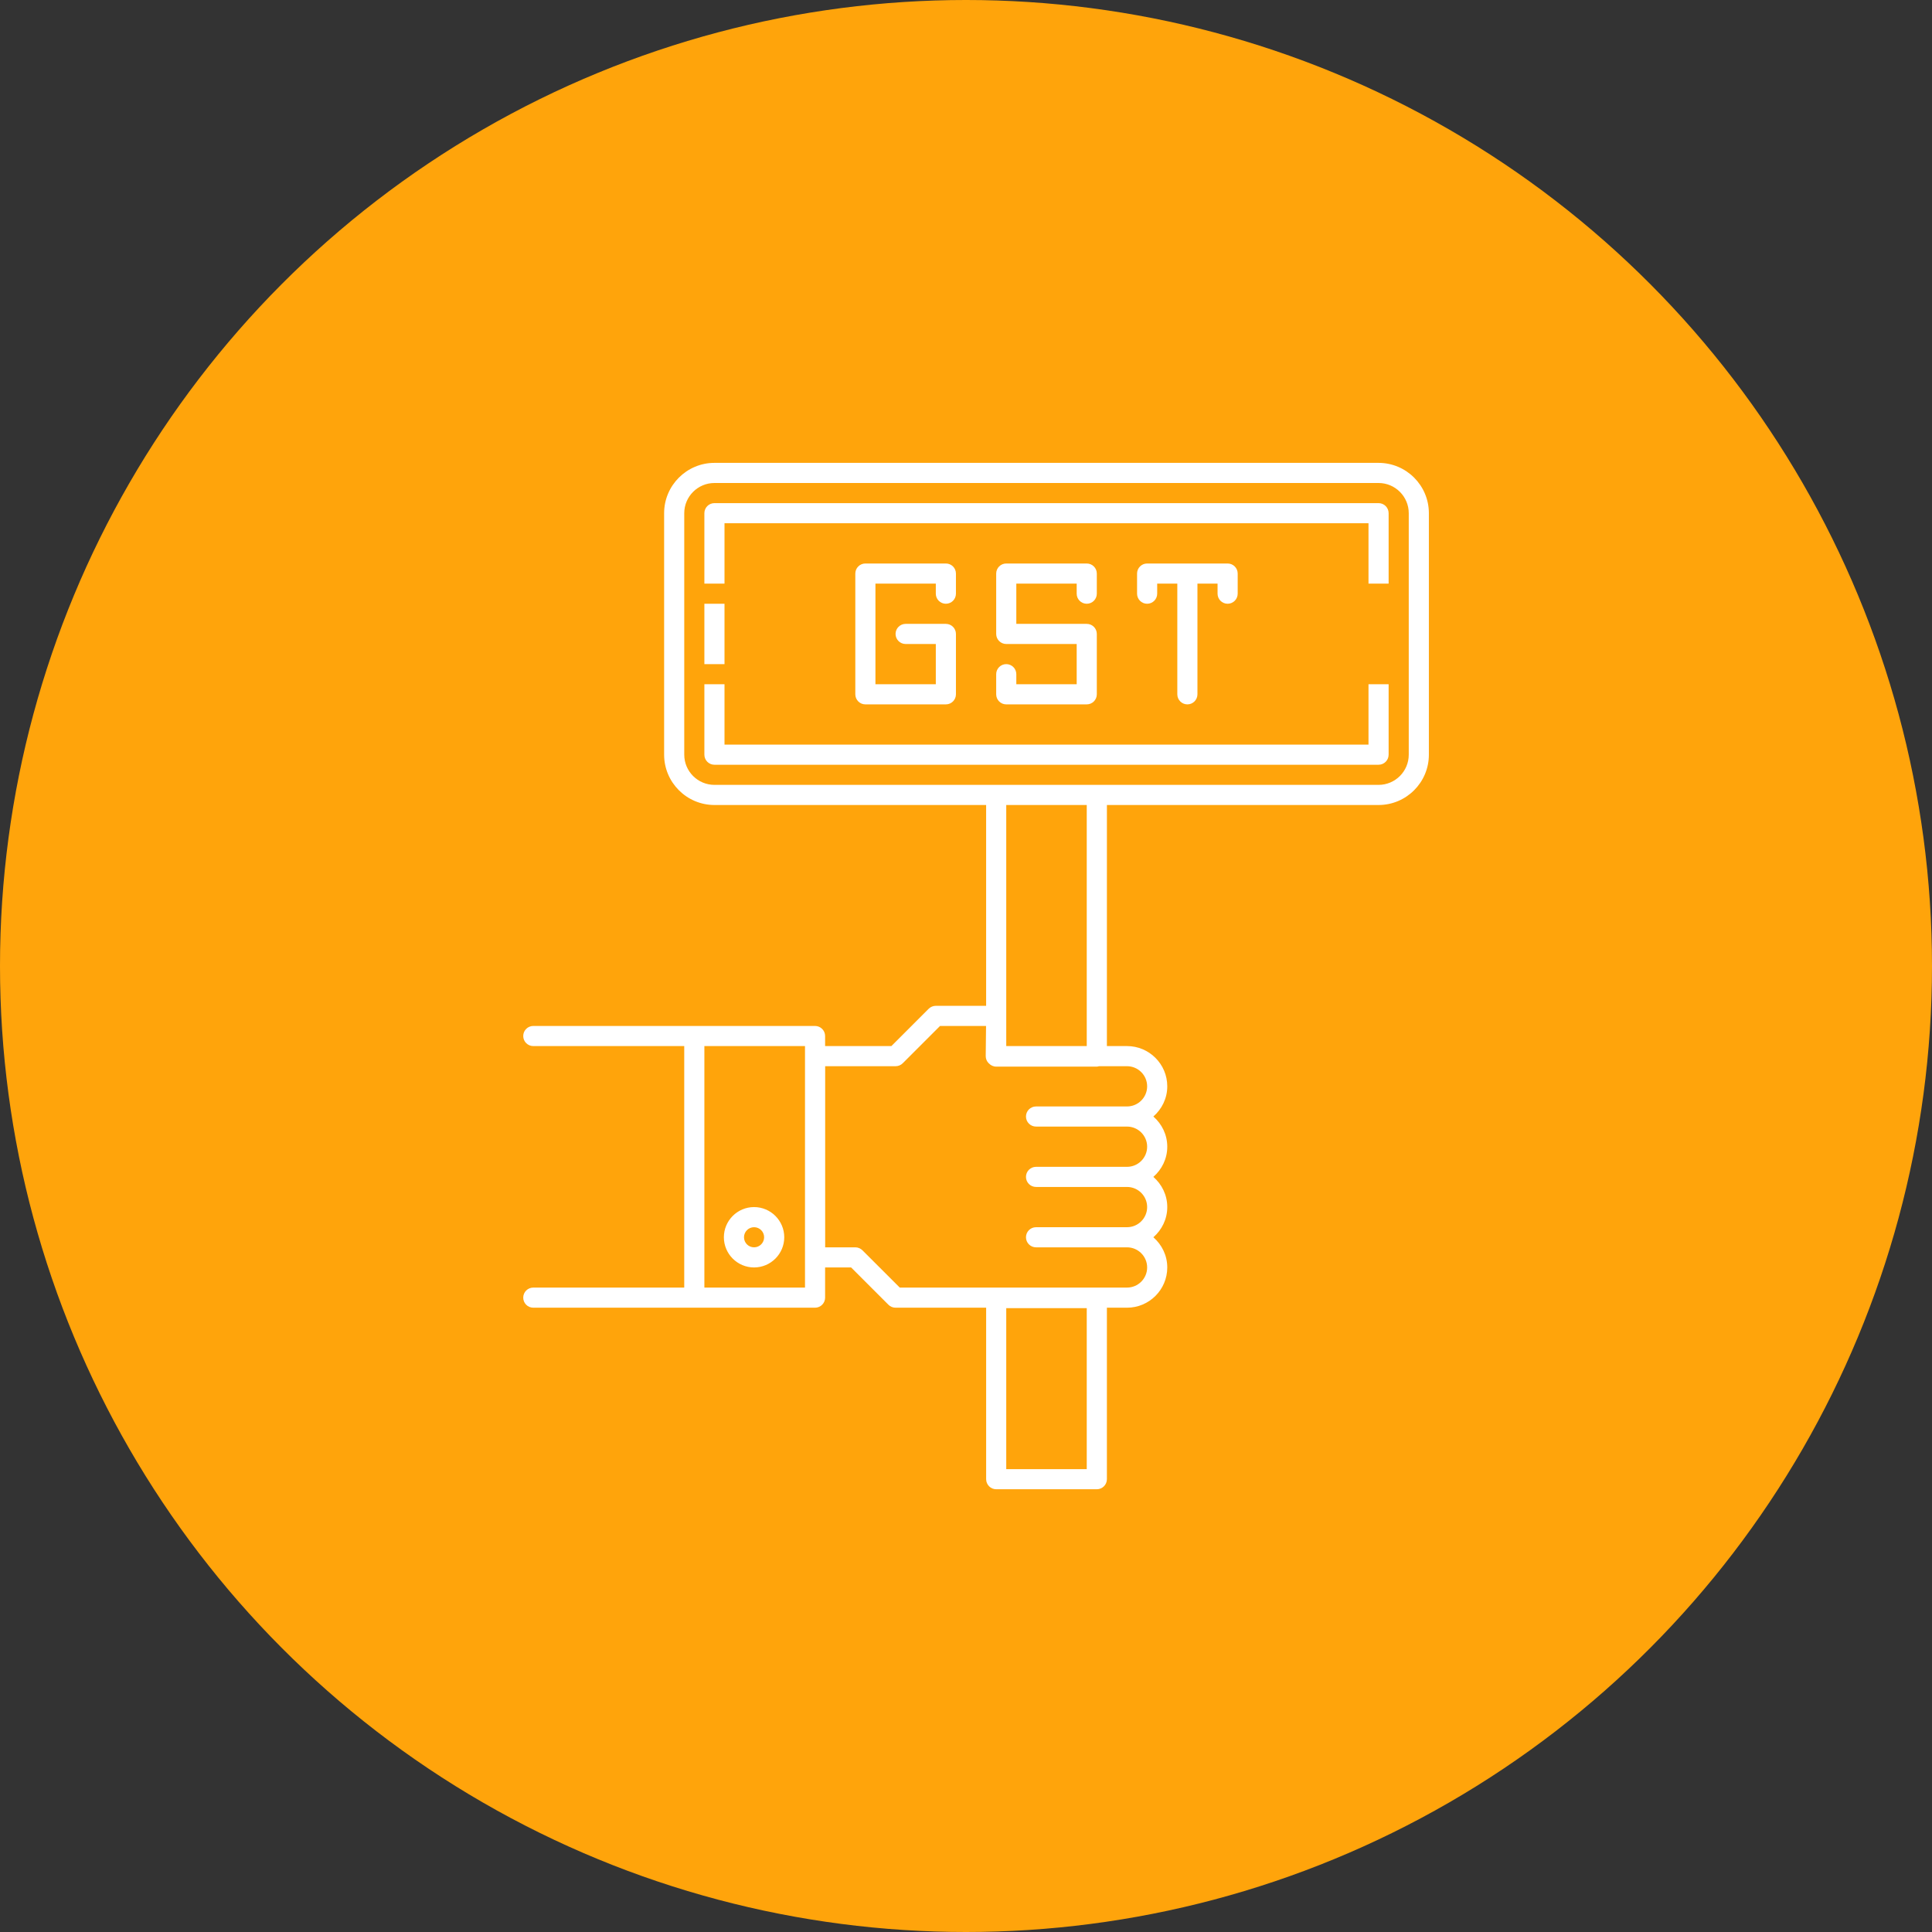 <svg xmlns="http://www.w3.org/2000/svg" id="gst" width="96" height="96" viewBox="0 0 96 96"><rect x="0" y="0" width="96" height="96" fill="#333333" stroke="none"/><g id="g4142"><circle id="circle3930-0" cx="48" cy="48" r="48" fill="#ffa40b" fill-rule="evenodd"></circle><path id="path7" fill="#fff" d="M 35.5,23 C 34.122,23 33,24.122 33,25.5 l 0,12 c 0,1.378 1.122,2.5 2.5,2.5 l 13.5,0 0,9.979 -2.5,0 c -0.133,0 -0.26,0.053 -0.354,0.146 l -1.854,1.854 -1.793,0 -1.5,0 0,-0.5 c 0,-0.276 -0.224,-0.5 -0.5,-0.5 l -6,0 -7.5,0 -0.5,0 c -0.276,0 -0.5,0.224 -0.5,0.5 0,0.276 0.224,0.5 0.5,0.5 l 0.5,0 7,0 0,12 -7,0 -0.5,0 c -0.276,0 -0.5,0.224 -0.5,0.5 0,0.276 0.224,0.5 0.5,0.5 l 0.5,0 7.5,0 6,0 c 0.276,0 0.5,-0.224 0.5,-0.5 l 0,-1.5 1.293,0 1.854,1.854 c 0.094,0.094 0.222,0.146 0.355,0.146 l 4.5,0 0,8.521 c 0,0.276 0.224,0.5 0.5,0.5 l 5,0 c 0.276,0 0.5,-0.224 0.5,-0.5 l 0,-8.521 1,0 c 1.103,0 2,-0.897 2,-2 0,-0.6 -0.271,-1.133 -0.691,-1.5 0.42,-0.367 0.691,-0.9 0.691,-1.5 0,-0.6 -0.271,-1.133 -0.691,-1.5 0.42,-0.367 0.691,-0.9 0.691,-1.5 0,-0.6 -0.271,-1.133 -0.691,-1.5 0.42,-0.367 0.691,-0.9 0.691,-1.5 0,-1.103 -0.897,-2 -2,-2 l -1,0 L 55.002,40 68.5,40 c 1.379,0 2.5,-1.122 2.5,-2.5 l 0,-12 C 71,24.122 69.879,23 68.5,23 l -33,0 z m 0,1 33,0 c 0.827,0 1.5,0.673 1.5,1.5 l 0,12 c 0,0.827 -0.673,1.5 -1.5,1.5 l -14,0 -5,0 -14,0 C 34.673,39 34,38.327 34,37.5 l 0,-12 C 34,24.673 34.673,24 35.5,24 Z m 0,1 C 35.224,25 35,25.224 35,25.5 l 0,3.5 1,0 0,-3 32,0 0,3 1,0 0,-3.5 C 69,25.224 68.776,25 68.5,25 l -33,0 z m 7.5,3 c -0.276,0 -0.5,0.224 -0.5,0.5 l 0,5 0,1 c 0,0.276 0.224,0.5 0.5,0.5 l 4,0 c 0.276,0 0.5,-0.224 0.5,-0.5 l 0,-3 C 47.5,31.224 47.276,31 47,31 l -2,0 c -0.276,0 -0.5,0.224 -0.5,0.5 0,0.276 0.224,0.5 0.5,0.5 l 1.5,0 0,2 -3,0 0,-0.5 0,-4.5 3,0 0,0.5 c 0,0.276 0.224,0.5 0.5,0.5 0.276,0 0.5,-0.224 0.5,-0.5 l 0,-1 C 47.5,28.224 47.276,28 47,28 l -4,0 z m 7,0 c -0.276,0 -0.5,0.224 -0.5,0.5 l 0,3 c 0,0.276 0.224,0.5 0.5,0.5 l 3.5,0 0,2 -3,0 0,-0.5 C 50.5,33.224 50.276,33 50,33 c -0.276,0 -0.5,0.224 -0.5,0.5 l 0,1 c 0,0.276 0.224,0.5 0.5,0.5 l 4,0 c 0.276,0 0.5,-0.224 0.5,-0.5 l 0,-3 C 54.5,31.224 54.276,31 54,31 l -3.5,0 0,-2 3,0 0,0.5 c 0,0.276 0.224,0.5 0.5,0.5 0.276,0 0.5,-0.224 0.5,-0.5 l 0,-1 C 54.5,28.224 54.276,28 54,28 l -4,0 z m 7,0 c -0.276,0 -0.5,0.224 -0.5,0.5 l 0,1 c 0,0.276 0.224,0.5 0.5,0.5 0.276,0 0.5,-0.224 0.5,-0.5 l 0,-0.5 1,0 0,5.5 c 0,0.276 0.224,0.5 0.5,0.5 0.276,0 0.5,-0.224 0.5,-0.5 l 0,-5.5 1,0 0,0.5 c 0,0.276 0.224,0.5 0.5,0.5 0.276,0 0.5,-0.224 0.5,-0.5 l 0,-1 C 61.5,28.224 61.276,28 61,28 l -4,0 z m -22,2 0,3 1,0 0,-3 -1,0 z m 0,4 0,3.5 c 0,0.276 0.224,0.5 0.5,0.5 l 33,0 c 0.276,0 0.5,-0.224 0.5,-0.5 l 0,-3.5 -1,0 0,3 -32,0 0,-3 -1,0 z m 15,6 4,0 0,11.979 -4,0 L 50,40 Z m -3.293,10.979 2.289,0 -0.016,1.496 c -10e-4,0.134 0.051,0.26 0.145,0.355 0.004,0.004 0.01,0.006 0.014,0.01 0.091,0.098 0.219,0.16 0.363,0.16 l 5,0 c 0.037,0 0.07,-0.013 0.104,-0.021 l 1.395,0 c 0.552,0 1,0.449 1,1 0,0.551 -0.448,1 -1,1 l -3.521,0 -1,0 c -0.276,0 -0.5,0.224 -0.5,0.5 0,0.276 0.224,0.5 0.5,0.5 l 1,0 3.521,0 c 0.552,0 1,0.449 1,1 0,0.551 -0.448,1 -1,1 l -3.521,0 -1,0 c -0.276,0 -0.5,0.224 -0.5,0.5 0,0.276 0.224,0.5 0.5,0.5 l 1,0 3.521,0 c 0.552,0 1,0.449 1,1 0,0.551 -0.448,1 -1,1 l -3.521,0 -1,0 c -0.276,0 -0.5,0.224 -0.5,0.5 0,0.276 0.224,0.5 0.5,0.5 l 1,0 3.521,0 c 0.552,0 1,0.449 1,1 0,0.551 -0.448,1 -1,1 l -1.5,0 -2.021,0 -7.771,0 -1.854,-1.852 c -0.046,-0.046 -0.101,-0.083 -0.162,-0.109 -0.061,-0.025 -0.126,-0.039 -0.191,-0.039 l -1.5,0 0,-9 1.5,0 2,0 c 0.133,0 0.26,-0.053 0.354,-0.146 l 1.854,-1.854 z m -11.707,1 5,0 0,0.5 0,10 0,1.5 -5,0 0,-12 z m 2.469,8 c -0.827,0 -1.5,0.673 -1.5,1.5 0,0.827 0.673,1.5 1.5,1.5 0.827,0 1.5,-0.673 1.5,-1.5 0,-0.827 -0.673,-1.5 -1.5,-1.5 z m 0,1 c 0.276,0 0.5,0.224 0.5,0.5 0,0.276 -0.224,0.5 -0.5,0.5 -0.276,0 -0.5,-0.224 -0.5,-0.5 0,-0.276 0.224,-0.5 0.5,-0.5 z M 50,65 l 4,0 0,8 -4,0 0,-8 z"></path></g></svg>